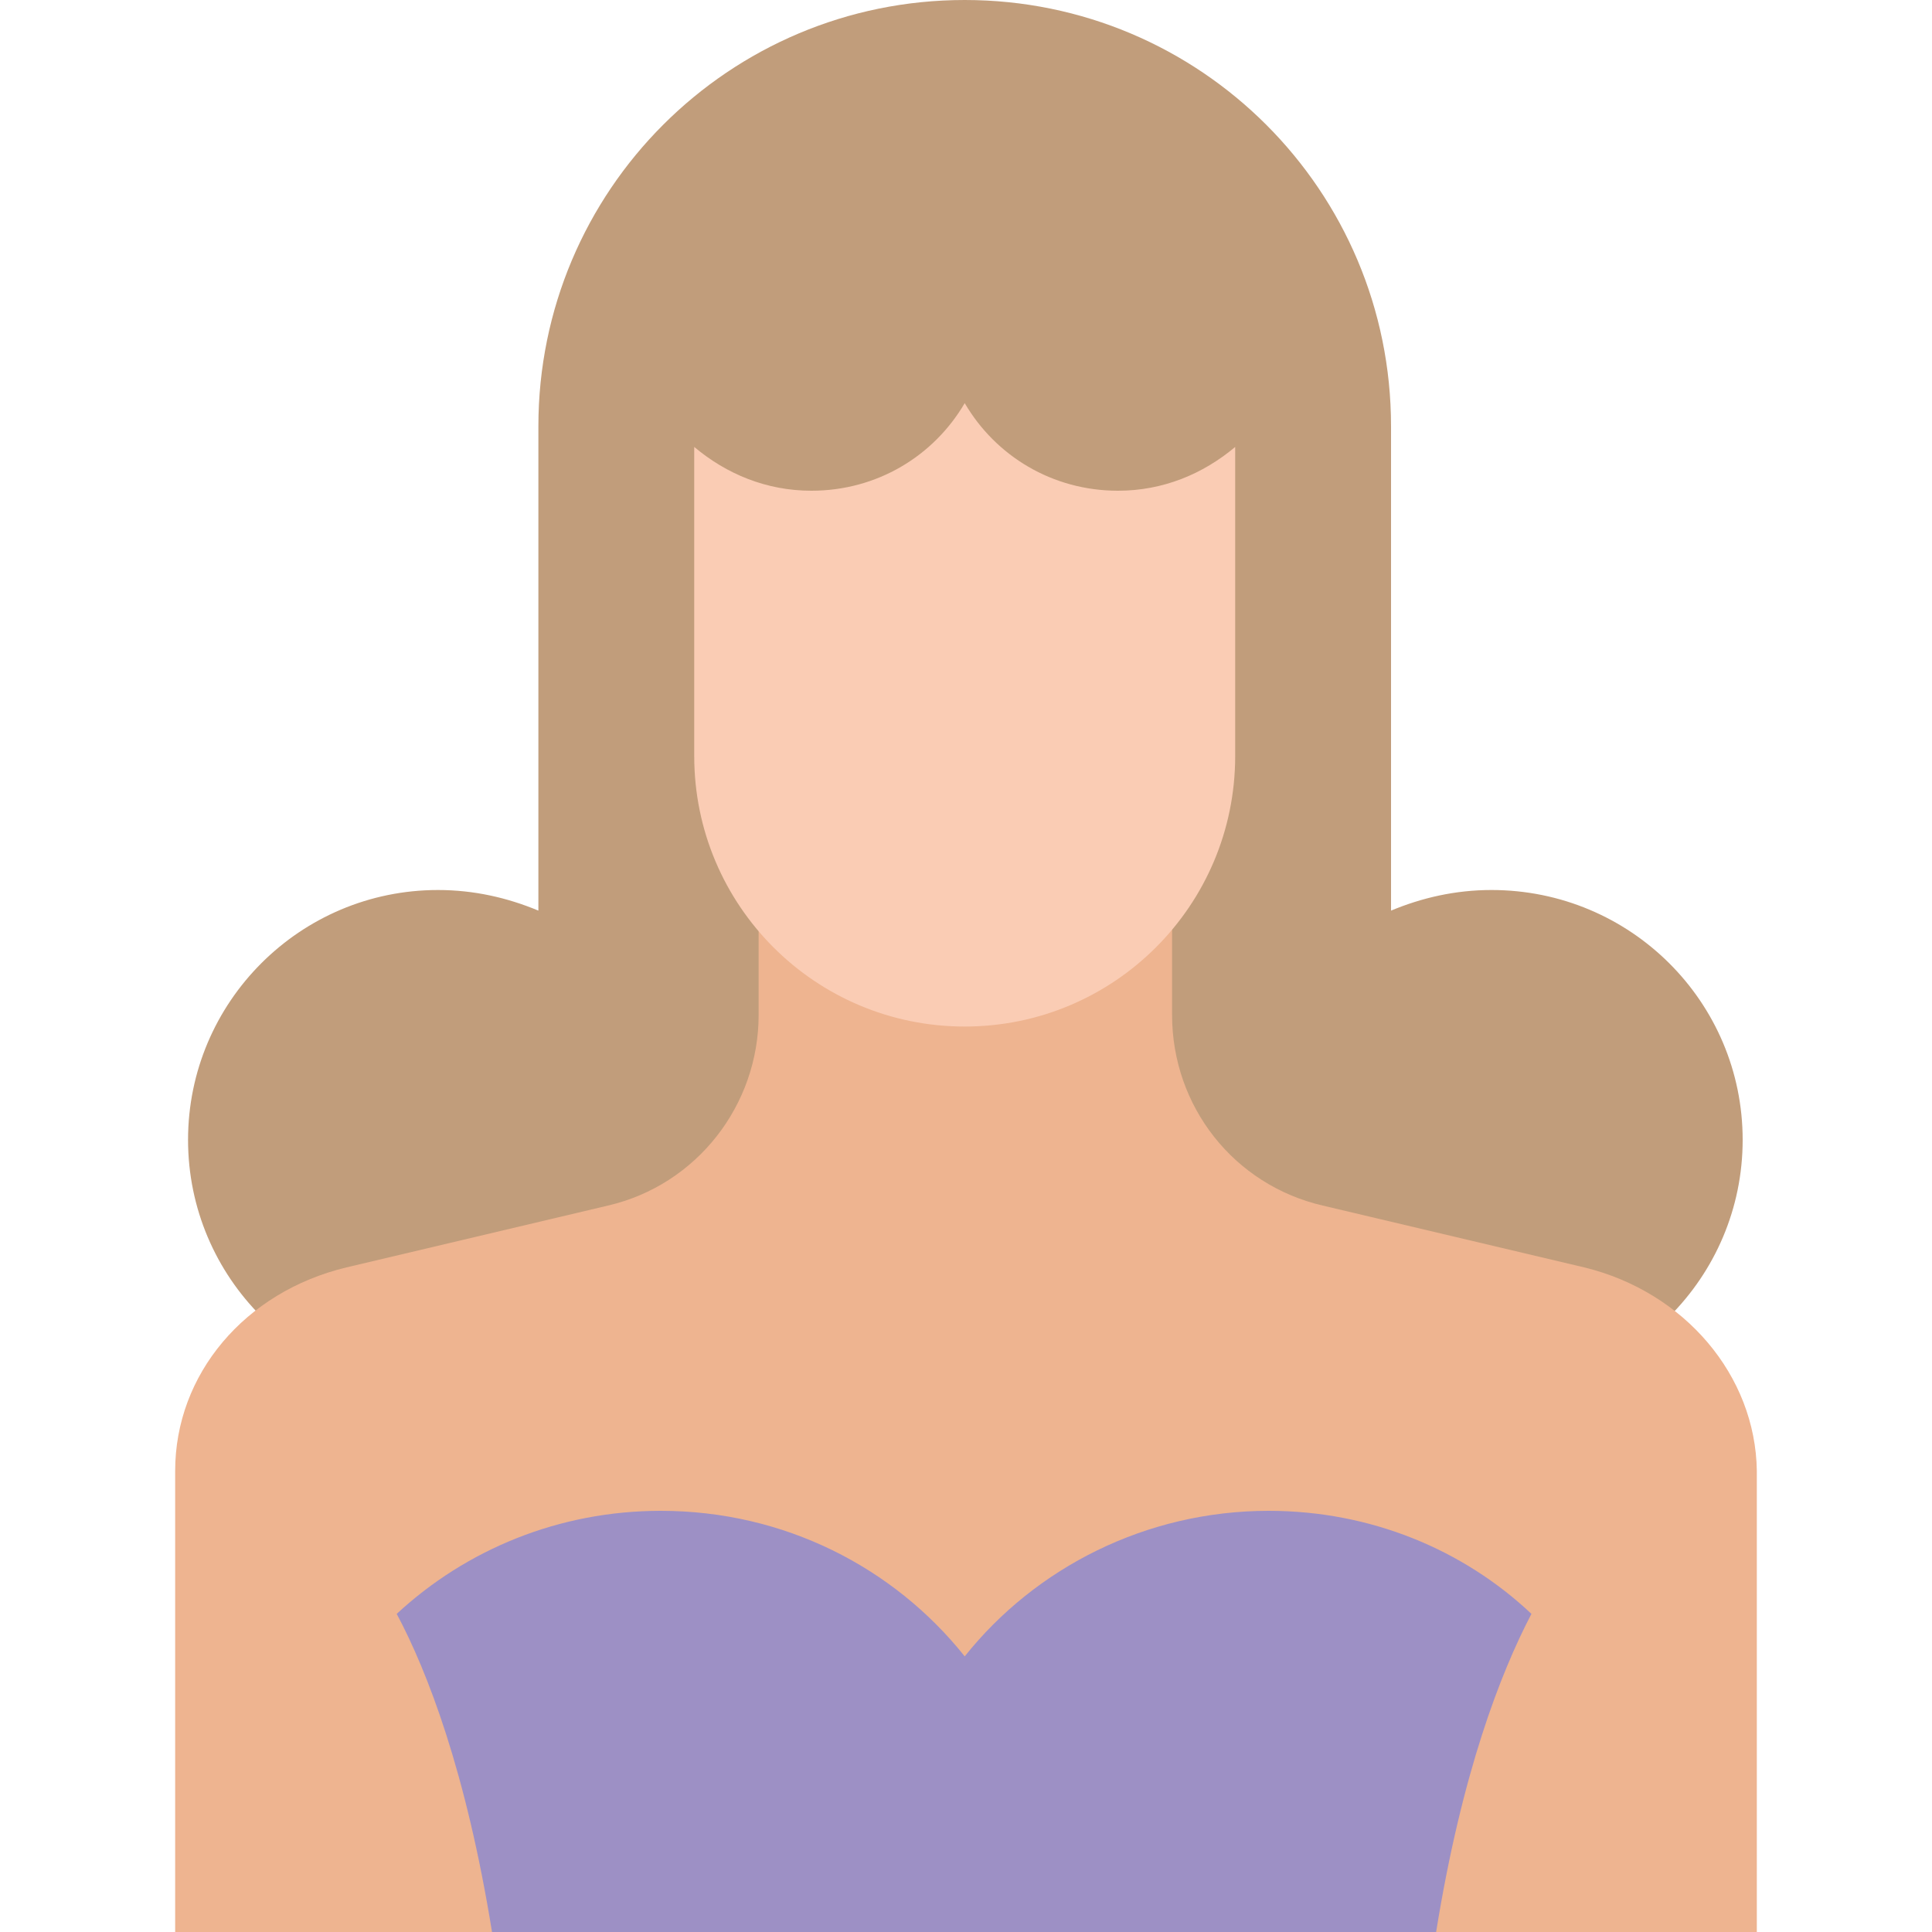 <?xml version="1.0" encoding="iso-8859-1"?>
<!-- Uploaded to: SVG Repo, www.svgrepo.com, Generator: SVG Repo Mixer Tools -->
<svg height="800px" width="800px" version="1.1" id="Layer_1" xmlns="http://www.w3.org/2000/svg" xmlns:xlink="http://www.w3.org/1999/xlink" 
	 viewBox="0 0 508.609 508.609" xml:space="preserve">
<path style="fill:#C19D7B;" d="M392.646,234.299c-9.494,0-18.31,2.034-26.448,5.425V112.233C366.199,50.183,316.016,0,253.966,0l0,0
	c-62.05,0-112.233,50.183-112.233,112.233v127.491c-8.138-3.391-16.954-5.425-26.448-5.425c-36.281,0-65.78,29.499-65.78,65.78
	s29.499,65.78,65.78,65.78c16.615,0,31.534-6.103,43.062-15.936h191.576c11.528,9.833,26.448,15.936,43.062,15.936
	c36.281,0,65.78-29.499,65.78-65.78S429.266,234.299,392.646,234.299z"/>
<path style="fill:#EEB490;" d="M417.06,333.648l-68.832-16.275c-23.396-5.425-39.672-26.109-39.672-50.183v-60.016H199.714v60.016
	c0,23.735-16.275,44.758-39.672,50.183l-68.832,16.276c-26.787,6.442-45.097,28.143-45.097,53.574v121.388h416.381V387.221
	C462.156,362.13,443.507,340.09,417.06,333.648z"/>
<path style="fill:#FACCB4;" d="M294.315,129.187c-17.293,0-32.212-9.155-40.35-23.057c-8.138,13.902-23.057,23.057-40.35,23.057
	c-11.868,0-22.379-4.408-30.856-11.528v81.377c0,39.332,31.873,71.205,71.205,71.205s71.205-31.873,71.205-71.205v-81.377
	C316.694,124.779,306.183,129.187,294.315,129.187z"/>
<path style="fill:#9D90C5;" d="M333.987,397.732c-32.212,0-61.372,14.919-80.021,38.315c-18.649-23.396-47.47-38.315-80.021-38.315
	c-26.787,0-51.2,10.172-69.51,27.126c8.138,15.258,18.31,41.706,25.091,83.751h248.54c6.781-42.045,16.954-68.154,25.091-83.751
	C385.187,407.905,360.774,397.732,333.987,397.732z"/>
</svg>